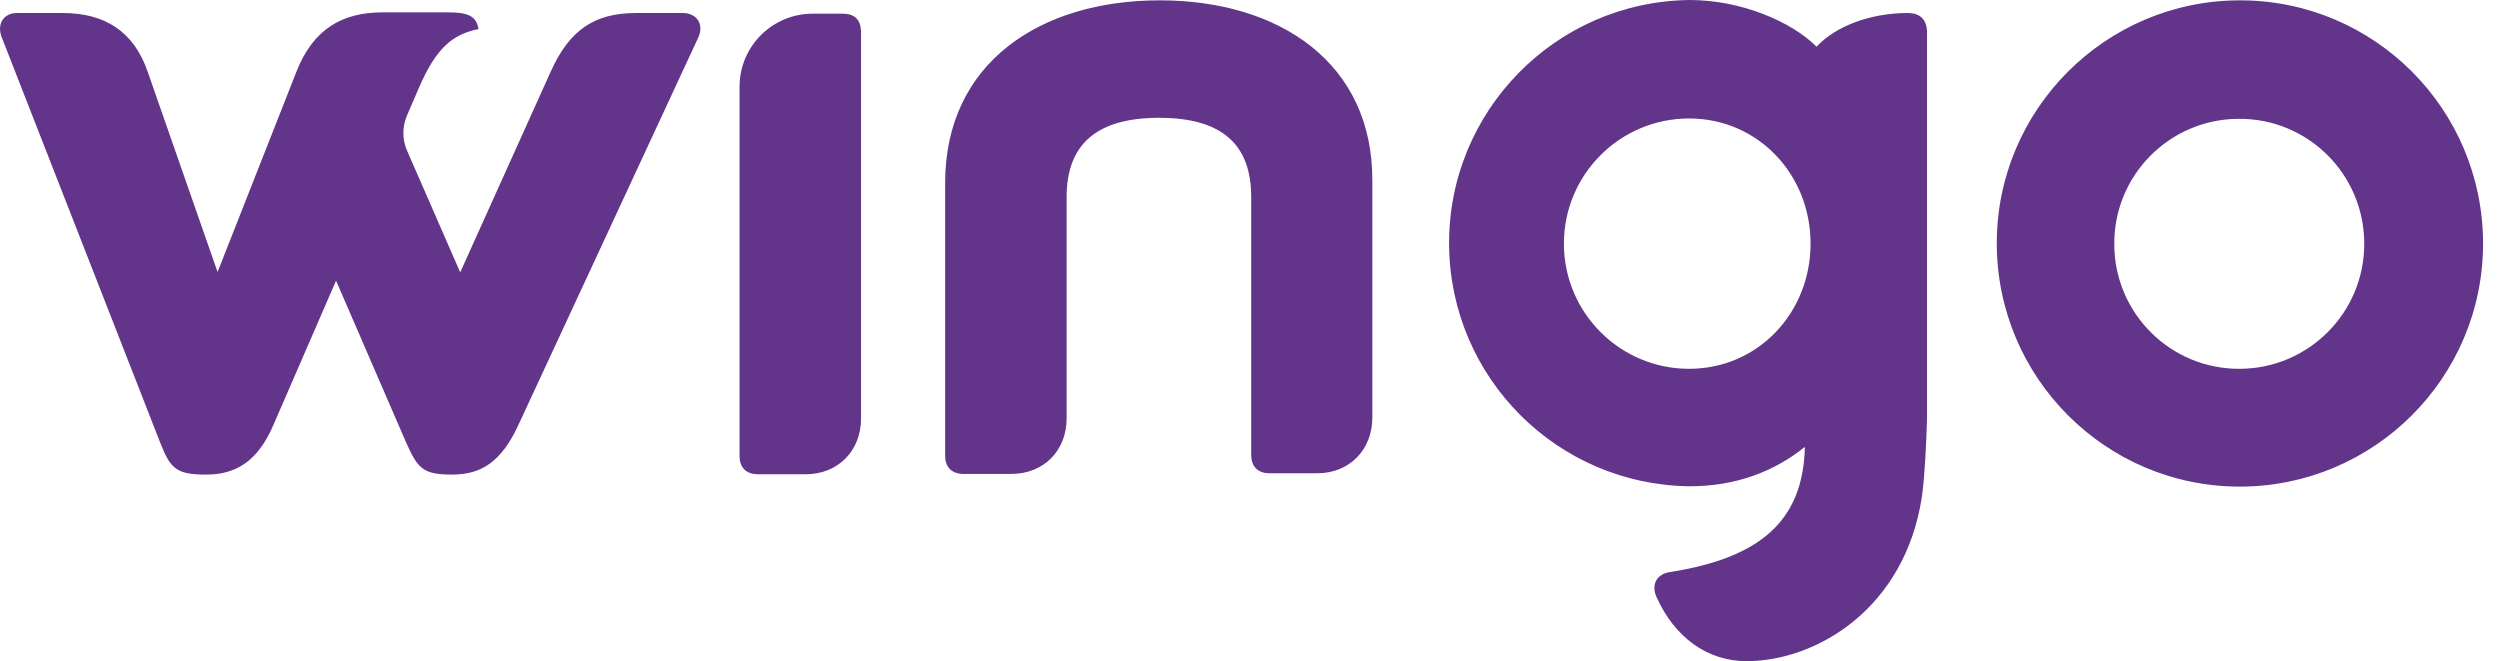 <svg width="121" height="32" viewBox="0 0 121 32" fill="none" xmlns="http://www.w3.org/2000/svg">
<path d="M40.786 0.662H39.364C37.41 0.646 35.811 2.213 35.794 4.168C35.794 4.184 35.794 4.2 35.794 4.216V22.066C35.794 22.631 36.117 22.954 36.683 22.954H38.993C40.56 22.954 41.674 21.823 41.674 20.256V1.518C41.658 0.953 41.367 0.662 40.786 0.662ZM92.332 0.63C90.49 0.63 88.81 1.292 87.922 2.261C86.71 1.05 84.287 0 81.767 0C75.273 0.081 70.056 5.411 70.137 11.905C70.217 18.302 75.37 23.455 81.767 23.536C84.045 23.536 85.886 22.809 87.356 21.63C87.275 25.264 85.127 27.009 80.83 27.687C80.233 27.768 79.893 28.252 80.168 28.882C81.056 30.869 82.656 32 84.529 32C87.922 32 92.218 29.448 93.026 24.004C93.155 23.067 93.236 21.468 93.268 20.24V1.502C93.236 0.921 92.913 0.63 92.332 0.63ZM81.751 17.85C78.407 17.85 75.693 15.136 75.693 11.792C75.693 8.448 78.407 5.734 81.751 5.734C85.095 5.734 87.631 8.448 87.631 11.792C87.631 15.136 85.095 17.85 81.751 17.85ZM56.132 0.016C50.333 0.016 45.745 3.053 45.745 8.852V22.049C45.745 22.615 46.068 22.938 46.633 22.938H48.943C50.51 22.938 51.625 21.823 51.625 20.24V9.531C51.625 7.027 53.03 5.702 56.099 5.702C59.169 5.702 60.558 7.011 60.558 9.531V22.017C60.558 22.582 60.881 22.906 61.446 22.906H63.756C65.307 22.906 66.421 21.775 66.421 20.208V8.804C66.47 3.053 61.931 0.016 56.132 0.016ZM108.42 0.016C101.927 0.016 96.644 5.282 96.644 11.776C96.644 18.27 101.911 23.552 108.404 23.552C114.898 23.552 120.18 18.286 120.18 11.792C120.18 5.282 114.914 0.016 108.42 0.016ZM108.42 17.85C105.077 17.882 102.347 15.184 102.331 11.841C102.298 8.497 104.996 5.767 108.34 5.751C111.683 5.718 114.413 8.416 114.429 11.76C114.429 11.776 114.429 11.792 114.429 11.808C114.429 15.136 111.732 17.833 108.42 17.85ZM33.065 0.63H30.787C28.768 0.63 27.556 1.454 26.652 3.473L22.274 13.181L19.706 7.301C19.463 6.752 19.463 6.122 19.706 5.573L20.255 4.297C21.127 2.261 21.935 1.664 23.162 1.405C23.049 0.775 22.662 0.598 21.676 0.598H18.51C16.572 0.598 15.166 1.405 14.359 3.441L10.53 13.165L7.154 3.489C6.476 1.502 5.054 0.63 3.035 0.63H0.806C0.241 0.63 -0.179 1.098 0.079 1.793L7.752 21.419C8.253 22.712 8.56 22.97 9.981 22.97C11.403 22.97 12.469 22.34 13.228 20.579L16.265 13.585L19.657 21.419C20.223 22.68 20.465 22.97 21.886 22.97C23.292 22.97 24.261 22.356 25.085 20.579L33.807 1.793C34.098 1.115 33.662 0.63 33.065 0.63Z" fill="#62358B"/>
</svg>
